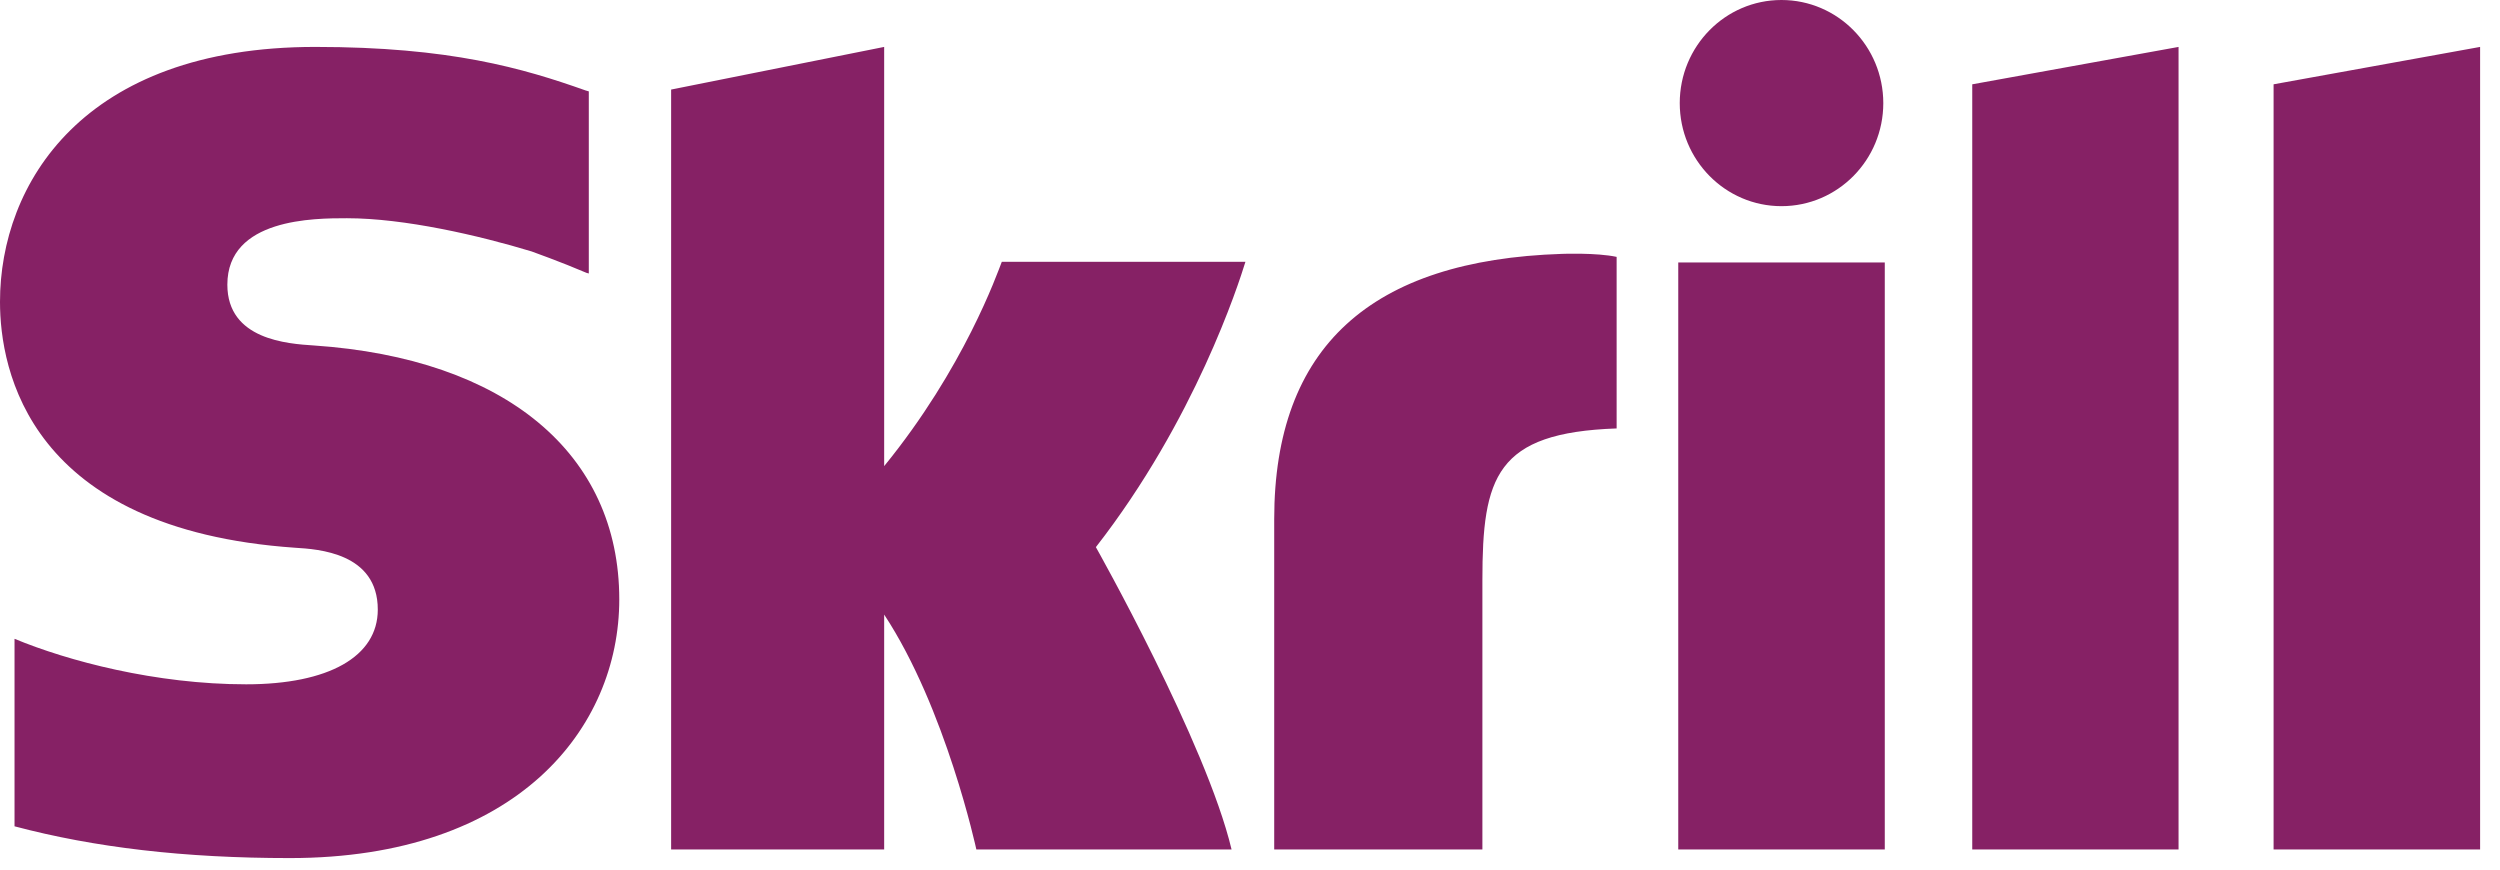 <svg width="69" height="24" xmlns="http://www.w3.org/2000/svg"><path d="M49.169 5.69c1.552 0 2.81-1.274 2.81-2.844C51.978 1.275 50.72 0 49.168 0c-1.55 0-2.807 1.275-2.807 2.846 0 1.57 1.257 2.844 2.807 2.844zM27.65 7.225c-.127.323-1.04 2.934-3.247 5.64V1.295l-5.88 1.177v20.973h5.88v-6.483c1.704 2.587 2.544 6.483 2.544 6.483h7.044c-.697-2.934-3.745-8.344-3.745-8.344 2.736-3.512 3.937-7.255 4.128-7.876H27.65zm15.458-.218c-5.266.171-7.94 2.565-7.94 7.323v9.115h5.746v-7.434c0-2.848.368-4.07 3.705-4.186V7.09c-.561-.12-1.511-.083-1.511-.083zM8.663 9.535c-.72-.047-2.388-.157-2.388-1.678 0-1.834 2.401-1.834 3.301-1.834 1.584 0 3.634.473 5.098.917 0 0 .817.292 1.512.59l.065.018V2.522l-.089-.026c-1.728-.612-3.737-1.201-7.463-1.201C2.276 1.295 0 5.085 0 8.332c0 1.872.792 6.278 8.149 6.786.623.039 2.278.136 2.278 1.707 0 1.298-1.355 2.062-3.634 2.062-2.497 0-4.92-.645-6.392-1.256v5.175c2.204.585 4.686.877 7.597.877 6.28 0 9.094-3.586 9.094-7.14 0-4.03-3.148-6.65-8.429-7.008zm37.657 13.91h5.7V7.244h-5.7v16.201zM62.751 2.327v21.118h5.7V1.295l-5.7 1.032zm-8.317 0l5.694-1.032v22.15h-5.694V2.327z" fill="#862165" fill-rule="evenodd"/></svg>